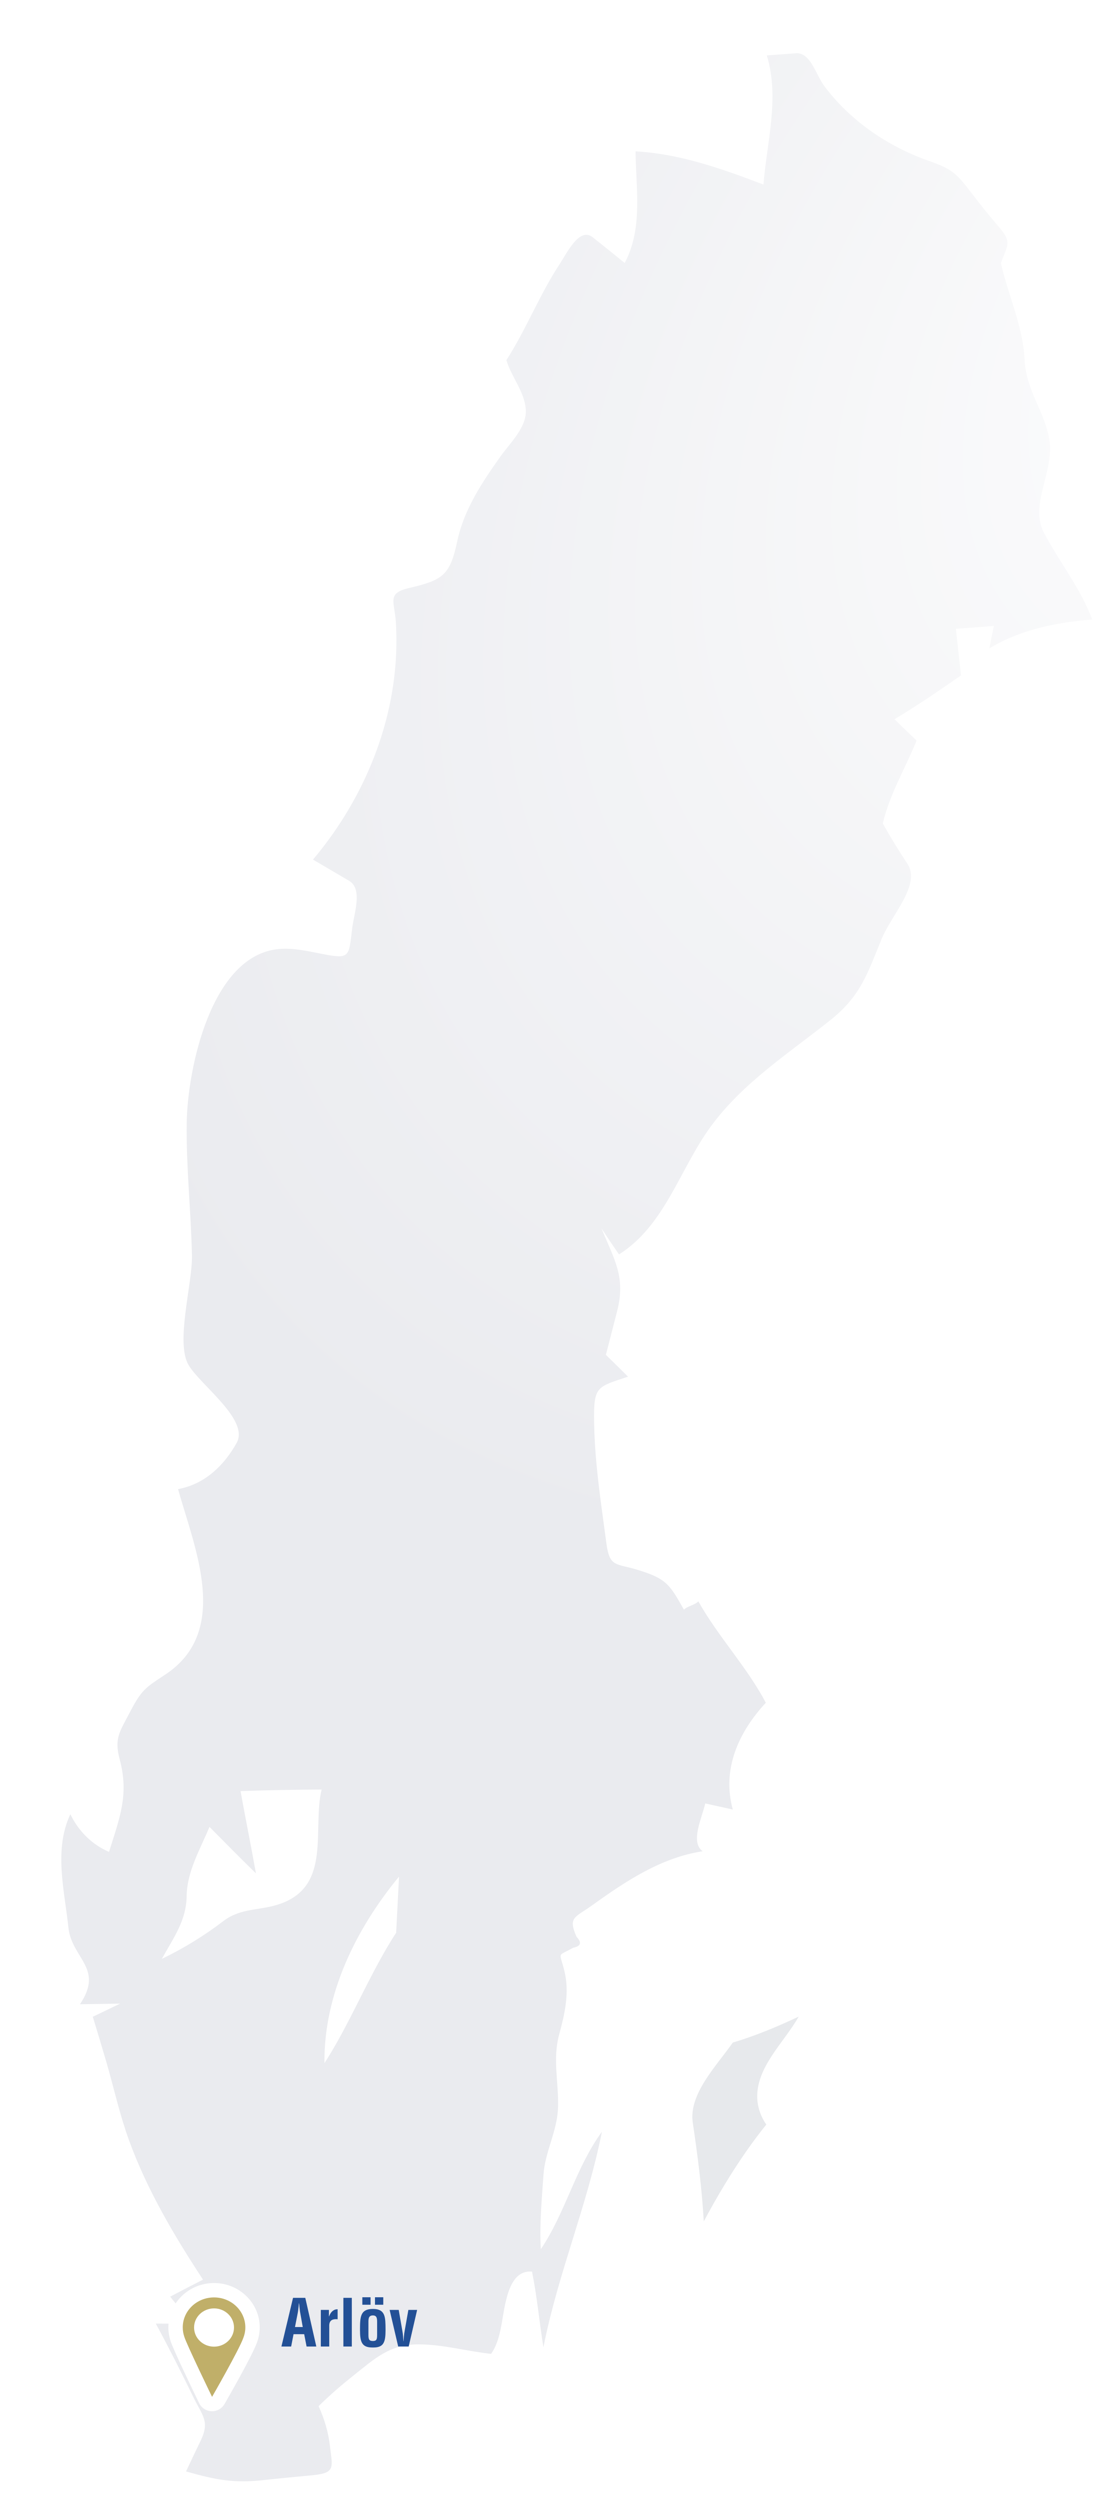 <?xml version="1.0" encoding="UTF-8" standalone="no"?>
<!-- Generator: Adobe Illustrator 16.0.0, SVG Export Plug-In . SVG Version: 6.00 Build 0)  -->

<svg
   xmlns:dc="http://purl.org/dc/elements/1.1/"
   xmlns:cc="http://creativecommons.org/ns#"
   xmlns:rdf="http://www.w3.org/1999/02/22-rdf-syntax-ns#"
   xmlns:svg="http://www.w3.org/2000/svg"
   xmlns="http://www.w3.org/2000/svg"
   xmlns:xlink="http://www.w3.org/1999/xlink"
   xmlns:sodipodi="http://sodipodi.sourceforge.net/DTD/sodipodi-0.dtd"
   xmlns:inkscape="http://www.inkscape.org/namespaces/inkscape"
   version="1.1"
   x="0px"
   y="0px"
   width="170.89"
   height="385.275"
   viewBox="0 0 170.89 385.275"
   enable-background="new 0 0 841.89 595.275"
   xml:space="preserve"
   id="svg9496"
   sodipodi:docname="cc_com_karte-swe.svg"
   inkscape:version="0.92.4 (5da689c313, 2019-01-14)"><defs
     id="defs9500"><linearGradient
       inkscape:collect="always"
       id="linearGradient9532"><stop
         style="stop-color:#ffffff;stop-opacity:1"
         offset="0"
         id="stop9528" /><stop
         style="stop-color:#eaebef;stop-opacity:1"
         offset="1"
         id="stop9530" /></linearGradient><radialGradient
       inkscape:collect="always"
       xlink:href="#linearGradient9532"
       id="radialGradient9534"
       cx="461.842"
       cy="272.086"
       fx="461.842"
       fy="272.086"
       r="79.502"
       gradientTransform="matrix(-2.19,2.056,-1.297,-1.382,1923.474,-396.522)"
       gradientUnits="userSpaceOnUse" /><filter
       style="color-interpolation-filters:sRGB;"
       inkscape:label="Drop Shadow"
       id="filter10089"><feFlood
         flood-opacity="1"
         flood-color="rgb(230,230,230)"
         result="flood"
         id="feFlood10079" /><feComposite
         in="flood"
         in2="SourceGraphic"
         operator="in"
         result="composite1"
         id="feComposite10081" /><feGaussianBlur
         in="composite1"
         stdDeviation="1.2"
         result="blur"
         id="feGaussianBlur10083" /><feOffset
         dx="2.7"
         dy="3.1"
         result="offset"
         id="feOffset10085" /><feComposite
         in="SourceGraphic"
         in2="offset"
         operator="over"
         result="composite2"
         id="feComposite10087" /></filter><filter
       style="color-interpolation-filters:sRGB;"
       inkscape:label="Drop Shadow"
       id="filter4544"><feFlood
         flood-opacity="1"
         flood-color="rgb(230,230,230)"
         result="flood"
         id="feFlood4534" /><feComposite
         in="flood"
         in2="SourceGraphic"
         operator="in"
         result="composite1"
         id="feComposite4536" /><feGaussianBlur
         in="composite1"
         stdDeviation="1.2"
         result="blur"
         id="feGaussianBlur4538" /><feOffset
         dx="2.7"
         dy="3.1"
         result="offset"
         id="feOffset4540" /><feComposite
         in="SourceGraphic"
         in2="offset"
         operator="over"
         result="composite2"
         id="feComposite4542" /></filter></defs><sodipodi:namedview
     pagecolor="#ffffff"
     bordercolor="#666666"
     borderopacity="1"
     objecttolerance="10"
     gridtolerance="10"
     guidetolerance="10"
     inkscape:pageopacity="0"
     inkscape:pageshadow="2"
     inkscape:window-width="1920"
     inkscape:window-height="1027"
     id="namedview9498"
     showgrid="false"
     inkscape:zoom="4.9686815"
     inkscape:cx="20.258542"
     inkscape:cy="-46.549861"
     inkscape:window-x="-8"
     inkscape:window-y="-8"
     inkscape:window-maximized="1"
     inkscape:current-layer="svg9496" /><g
     id="Ebene_4"
     transform="translate(-347.576,-136.631)" /><g
     id="swe"
     transform="translate(-347.576,-136.631)"><g
       id="g9467"><path
         d="m 463.141,142.068 c 1.491,-0.1 2.978,-0.213 4.464,-0.329 2.282,-0.183 3.084,3.281 4.408,5.057 2.797,3.736 6.45,6.783 10.529,9.027 1.76,0.97 3.593,1.794 5.487,2.463 3.551,1.257 4.265,1.806 6.589,4.866 1.417,1.853 2.871,3.67 4.39,5.434 2.037,2.361 1.194,2.776 0.24,5.494 1.116,4.924 3.427,9.805 3.649,14.817 0.241,4.971 3.13,7.958 3.843,12.509 0.741,4.767 -3.121,9.935 -0.856,14.22 2.385,4.512 5.649,8.555 7.45,13.37 -5.51,0.442 -11.076,1.551 -15.863,4.447 0.231,-1.153 0.458,-2.308 0.689,-3.461 -1.949,0.169 -3.903,0.315 -5.857,0.444 0.26,2.401 0.528,4.795 0.792,7.193 -3.366,2.325 -6.747,4.645 -10.257,6.747 1.131,1.107 2.26,2.2 3.408,3.292 -0.87,2.13 -1.898,4.186 -2.852,6.274 -0.964,2.098 -1.834,4.25 -2.362,6.497 1.181,2.121 2.445,4.177 3.788,6.191 2.148,3.227 -2.417,7.848 -3.94,11.543 -2.209,5.357 -3.218,8.802 -7.876,12.525 -6.492,5.181 -13.521,9.646 -18.504,16.442 -4.77,6.501 -7.01,15.179 -14.15,19.712 -0.926,-1.329 -1.829,-2.672 -2.713,-4.024 2.027,4.899 3.769,7.548 2.417,12.775 -0.574,2.236 -1.158,4.479 -1.728,6.724 1.144,1.111 2.283,2.236 3.413,3.362 -4.835,1.605 -5.312,1.472 -5.232,6.973 0.064,4.482 0.583,8.941 1.176,13.387 0.241,1.777 0.481,3.557 0.723,5.344 0.49,3.695 1.481,3.047 4.788,4.056 4.444,1.361 4.945,2.195 7.168,6.149 0.573,-0.588 1.652,-0.689 2.222,-1.287 3.099,5.506 7.455,10.048 10.409,15.623 -4.204,4.537 -6.807,10.242 -5.094,16.461 -1.416,-0.311 -2.833,-0.625 -4.25,-0.939 -0.496,2.217 -2.361,5.963 -0.398,7.366 -6.408,0.973 -11.863,4.612 -17.017,8.312 -2.681,1.922 -3.788,1.807 -2.431,4.876 0.842,0.894 0.662,1.449 -0.528,1.681 -2.537,1.445 -2.111,0.44 -1.338,3.631 0.792,3.241 0.051,6.574 -0.811,9.709 -1.028,3.715 -0.102,7.247 -0.176,11.062 -0.065,3.844 -2.001,6.904 -2.251,10.581 -0.259,3.811 -0.634,7.635 -0.407,11.469 3.82,-5.667 5.362,-12.562 9.419,-18.095 -2.228,11.279 -6.807,21.938 -9.021,33.218 -0.634,-3.88 -0.978,-7.807 -1.76,-11.668 -2.731,-0.231 -3.621,2.727 -4.103,4.853 -0.583,2.528 -0.666,5.64 -2.204,7.825 -3.751,-0.394 -7.427,-1.468 -11.22,-1.463 -4.468,0 -6.756,2.222 -10.053,4.834 -1.852,1.473 -3.648,3.028 -5.338,4.686 0.894,1.945 1.514,4.028 1.755,6.159 0.356,3.186 0.935,4.12 -2.547,4.473 -2.538,0.25 -5.085,0.472 -7.622,0.755 -4.709,0.532 -7.501,-0.047 -12.029,-1.325 0.723,-1.551 1.453,-3.093 2.204,-4.63 1.514,-3.106 0.356,-3.876 -1.098,-6.862 -1.848,-3.802 -3.755,-7.575 -5.774,-11.293 1.861,0 3.714,0.027 5.584,0.027 -1.125,-1.394 -2.24,-2.787 -3.361,-4.177 1.677,-0.889 3.371,-1.76 5.062,-2.621 -4.46,-6.797 -8.646,-13.858 -11.429,-21.521 -1.412,-3.881 -2.296,-7.919 -3.439,-11.882 -0.69,-2.371 -1.412,-4.742 -2.131,-7.112 1.418,-0.657 2.807,-1.361 4.224,-2.023 -2.065,0.032 -4.136,0.069 -6.205,0.097 3.76,-5.574 -1.269,-7.028 -1.778,-11.807 -0.602,-5.715 -2.287,-11.993 0.297,-17.476 1.26,2.583 3.297,4.667 5.964,5.802 1.667,-5.302 3.093,-8.83 1.657,-14.206 -0.879,-3.292 -0.041,-4.232 1.557,-7.302 1.806,-3.469 2.398,-3.797 5.427,-5.789 10.251,-6.732 4.473,-19.697 2.009,-28.605 4.084,-0.746 7.085,-3.607 9.044,-7.141 1.958,-3.528 -5.534,-8.84 -7.404,-11.941 -2.089,-3.469 0.588,-12.549 0.5,-16.915 -0.144,-6.83 -0.903,-13.637 -0.806,-20.467 0.111,-8.103 3.695,-25.814 14.225,-26.769 2.172,-0.189 4.344,0.306 6.45,0.718 4.547,0.908 4.312,0.547 4.839,-3.871 0.277,-2.297 1.686,-6.094 -0.481,-7.363 -1.848,-1.088 -3.709,-2.171 -5.557,-3.26 7.094,-8.418 11.831,-18.947 12.715,-29.973 0.177,-2.197 0.199,-4.417 0.065,-6.621 -0.204,-3.184 -1.436,-4.452 2.037,-5.258 5.251,-1.216 6.325,-1.998 7.437,-7.226 1.032,-4.885 3.853,-9.101 6.704,-13.106 1.482,-2.084 4.094,-4.494 3.857,-7.254 -0.236,-2.762 -2.218,-4.931 -2.986,-7.529 3.065,-4.765 5.111,-10.097 8.232,-14.829 1.148,-1.748 3.038,-5.73 5.084,-4.103 1.648,1.308 3.297,2.625 4.928,3.959 2.843,-5.336 1.727,-11.449 1.676,-17.202 6.854,0.37 13.373,2.702 19.726,5.116 0.535,-6.599 2.513,-13.355 0.517,-19.902 m -81.166,267.471 c 0.764,4.236 1.625,8.45 2.375,12.683 -2.417,-2.361 -4.797,-4.765 -7.168,-7.163 -1.422,3.445 -3.473,6.844 -3.52,10.687 -0.055,3.746 -1.972,6.307 -3.824,9.649 3.353,-1.611 6.543,-3.574 9.502,-5.834 2.797,-2.125 5.714,-1.527 8.927,-2.713 7.761,-2.861 4.751,-11.47 6.214,-17.549 -4.167,0.027 -8.339,0.097 -12.506,0.24 m 12.942,41.924 c 2.913,-4.52 5.117,-9.418 7.617,-14.15 1.069,-2.028 2.19,-4.024 3.44,-5.945 0.148,-2.881 0.292,-5.77 0.444,-8.65 -6.634,8.042 -11.613,18.113 -11.501,28.745"
         id="path9463"
         inkscape:connector-curvature="0"
         style="fill:url(#radialGradient9534);fill-opacity:1;filter:url(#filter10089)" /><path
         d="m 457.898,448.295 c 3.492,-1.041 6.863,-2.444 10.16,-4 -2.241,4.02 -6.826,7.974 -6.362,12.998 0.147,1.328 0.602,2.532 1.37,3.635 -1.064,1.319 -2.074,2.676 -3.047,4.061 -2.426,3.478 -4.603,7.126 -6.598,10.867 -0.292,-5.107 -0.949,-10.178 -1.699,-15.234 -0.644,-4.409 3.668,-8.738 6.176,-12.327"
         id="path9465"
         inkscape:connector-curvature="0"
         style="fill:#e7e9ec;filter:url(#filter4544)" /><g
         aria-label="Arlöv"
         style="font-style:normal;font-variant:normal;font-weight:bold;font-stretch:condensed;font-size:10px;line-height:1.25;font-family:'Helvetica LT Std';-inkscape-font-specification:'Helvetica LT Std Bold Condensed';letter-spacing:0px;word-spacing:0px;fill:#235096;fill-opacity:1;stroke:none"
         id="text848"
         transform="translate(33.495,-46.158)"><path
           d="m 358.986,544.391 0.37,-1.9 h 1.64 l 0.37,1.9 h 1.5 l -1.7,-7.5 h -1.89 l -1.79,7.5 z m 1.01,-5.13 c 0.07,-0.35 0.1,-0.69 0.14,-1.04 0.01,-0.17 0.03,-0.34 0.05,-0.5 h 0.02 c 0.02,0.16 0.04,0.33 0.05,0.5 0.04,0.35 0.07,0.69 0.14,1.04 l 0.38,2.13 h -1.2 z"
           id="path850"
           inkscape:connector-curvature="0" /><path
           d="m 364.812,538.751 h -1.25 v 5.64 h 1.3 v -3.26 c 0.02,-0.83 0.57,-1.01 1.29,-0.94 v -1.54 c -0.19,0.01 -0.44,-0.01 -0.81,0.3 -0.19,0.16 -0.35,0.39 -0.51,0.8 h -0.02 z"
           id="path852"
           inkscape:connector-curvature="0" /><path
           d="m 368.342,544.391 v -7.5 h -1.3 v 7.5 z"
           id="path854"
           inkscape:connector-curvature="0" /><path
           d="m 370.905,540.671 c 0,-0.53 0,-1.07 0.69,-1.07 0.65,0 0.65,0.54 0.65,1.07 v 1.88 c 0,0.69 -0.05,0.99 -0.65,0.99 -0.63,0 -0.69,-0.3 -0.69,-0.99 z m 0.69,3.87 h 0.09 c 1.57,0 1.86,-0.82 1.86,-2.67 v -0.1 c -0.01,-1.93 -0.02,-3.17 -1.95,-3.17 -1.96,0 -1.98,1.24 -1.99,3.17 v 0.09 c 0,1.86 0.3,2.68 1.9,2.68 z m -0.36,-6.59 v -1.15 h -1.27 v 1.15 z m 1.96,0 v -1.15 h -1.28 v 1.15 z"
           id="path856"
           inkscape:connector-curvature="0" /><path
           d="m 375.495,544.391 h 1.62 l 1.3,-5.64 h -1.35 l -0.56,3.16 c -0.11,0.51 -0.16,1.4 -0.18,1.67 h -0.02 c -0.02,-0.27 -0.07,-1.16 -0.18,-1.67 l -0.55,-3.16 h -1.4 z"
           id="path858"
           inkscape:connector-curvature="0" /></g></g></g><g
     id="standort_kontur"
     display="none"
     style="display:none"
     transform="translate(0,-210)"><g
       display="inline"
       id="g9474"
       style="display:inline"><path
         d="m 500.807,289.714 c -2.222,-0.078 -4.218,-1.376 -5.188,-3.376 -3.579,-7.373 -21.439,-44.284 -23.523,-51.028 -1.04,-3.114 -1.567,-6.328 -1.567,-9.555 0,-17.108 14.416,-31.027 32.137,-31.027 17.723,0 32.141,13.919 32.141,31.027 0,3.689 -0.692,7.343 -2.059,10.86 -3.614,10.116 -24.188,46.019 -26.528,50.092 -1.073,1.866 -3.06,3.01 -5.201,3.01 -0.073,0.001 -0.142,0 -0.212,-0.003 z m 1.857,-73.834 c -5.886,0 -10.675,4.468 -10.675,9.959 0,5.5 4.789,9.974 10.675,9.974 5.888,0 10.678,-4.474 10.678,-9.974 0,-5.491 -4.79,-9.959 -10.678,-9.959 z"
         id="path9470"
         inkscape:connector-curvature="0"
         style="fill:#c0af69" /><path
         d="m 502.664,200.728 c 14.438,0 26.141,11.201 26.141,25.027 0,3.087 -0.611,6.036 -1.682,8.766 -3.428,9.741 -26.107,49.196 -26.107,49.196 0,0 -21.354,-43.984 -23.205,-50.234 -0.824,-2.442 -1.283,-5.025 -1.283,-7.728 -0.001,-13.826 11.702,-25.027 26.136,-25.027 m 0,41.085 c 9.212,0 16.678,-7.15 16.678,-15.974 0,-8.811 -7.466,-15.959 -16.678,-15.959 -9.207,0 -16.675,7.149 -16.675,15.959 0,8.824 7.468,15.974 16.675,15.974 m 0,-53.085 c -21.028,0 -38.137,16.61 -38.137,37.027 0,3.868 0.629,7.715 1.87,11.438 2.282,7.132 17.369,38.472 23.823,51.766 1.941,3.999 5.935,6.597 10.377,6.751 0.14,0.005 0.28,0.007 0.42,0.007 4.283,0 8.257,-2.288 10.401,-6.02 3.854,-6.703 23.15,-40.473 26.948,-50.982 1.617,-4.191 2.438,-8.55 2.438,-12.96 10e-4,-20.417 -17.109,-37.027 -38.14,-37.027 z m 0,41.085 c -2.578,0 -4.675,-1.783 -4.675,-3.974 0,-2.183 2.097,-3.959 4.675,-3.959 2.579,0 4.678,1.776 4.678,3.959 0,2.191 -2.099,3.974 -4.678,3.974 z"
         id="path9472"
         inkscape:connector-curvature="0"
         style="fill:#ffffff" /></g></g><g
     id="standort_kontur_Kopie"
     transform="translate(-347.576,-136.631)"><g
       id="g9481"><path
         d="m 380.245,507.102 c -0.41,-0.014 -0.779,-0.254 -0.958,-0.625 -0.662,-1.359 -3.961,-8.178 -4.345,-9.423 -0.192,-0.575 -0.289,-1.169 -0.289,-1.765 0,-3.159 2.662,-5.73 5.936,-5.73 3.274,0 5.935,2.571 5.935,5.73 0,0.682 -0.127,1.356 -0.381,2.006 -0.666,1.868 -4.466,8.498 -4.899,9.252 -0.197,0.344 -0.563,0.555 -0.959,0.555 -0.014,0 -0.027,0 -0.04,0 z m 0.344,-13.636 c -1.088,0 -1.973,0.825 -1.973,1.839 0,1.016 0.885,1.842 1.973,1.842 1.086,0 1.971,-0.826 1.971,-1.842 0,-1.014 -0.885,-1.839 -1.971,-1.839 z"
         id="path9477"
         inkscape:connector-curvature="0"
         style="fill:#c0af69" /><path
         d="m 380.589,490.667 c 2.666,0 4.827,2.068 4.827,4.622 0,0.57 -0.113,1.115 -0.311,1.619 -0.633,1.799 -4.822,9.086 -4.822,9.086 0,0 -3.944,-8.123 -4.285,-9.277 -0.153,-0.451 -0.237,-0.929 -0.237,-1.428 0,-2.554 2.162,-4.622 4.828,-4.622 m 0,7.588 c 1.699,0 3.078,-1.32 3.078,-2.95 0,-1.627 -1.379,-2.947 -3.078,-2.947 -1.701,0 -3.08,1.32 -3.08,2.947 0,1.63 1.379,2.95 3.08,2.95 m 0,-9.804 c -3.885,0 -7.044,3.067 -7.044,6.838 0,0.715 0.116,1.426 0.345,2.113 0.424,1.318 3.208,7.105 4.4,9.561 0.357,0.738 1.096,1.217 1.916,1.246 0.026,0 0.053,0.002 0.078,0.002 0.791,0 1.523,-0.424 1.921,-1.113 0.712,-1.238 4.275,-7.475 4.977,-9.415 0.299,-0.774 0.451,-1.579 0.451,-2.394 0,-3.77 -3.16,-6.838 -7.044,-6.838 z"
         id="path9479"
         inkscape:connector-curvature="0"
         style="fill:#ffffff" /></g></g></svg>